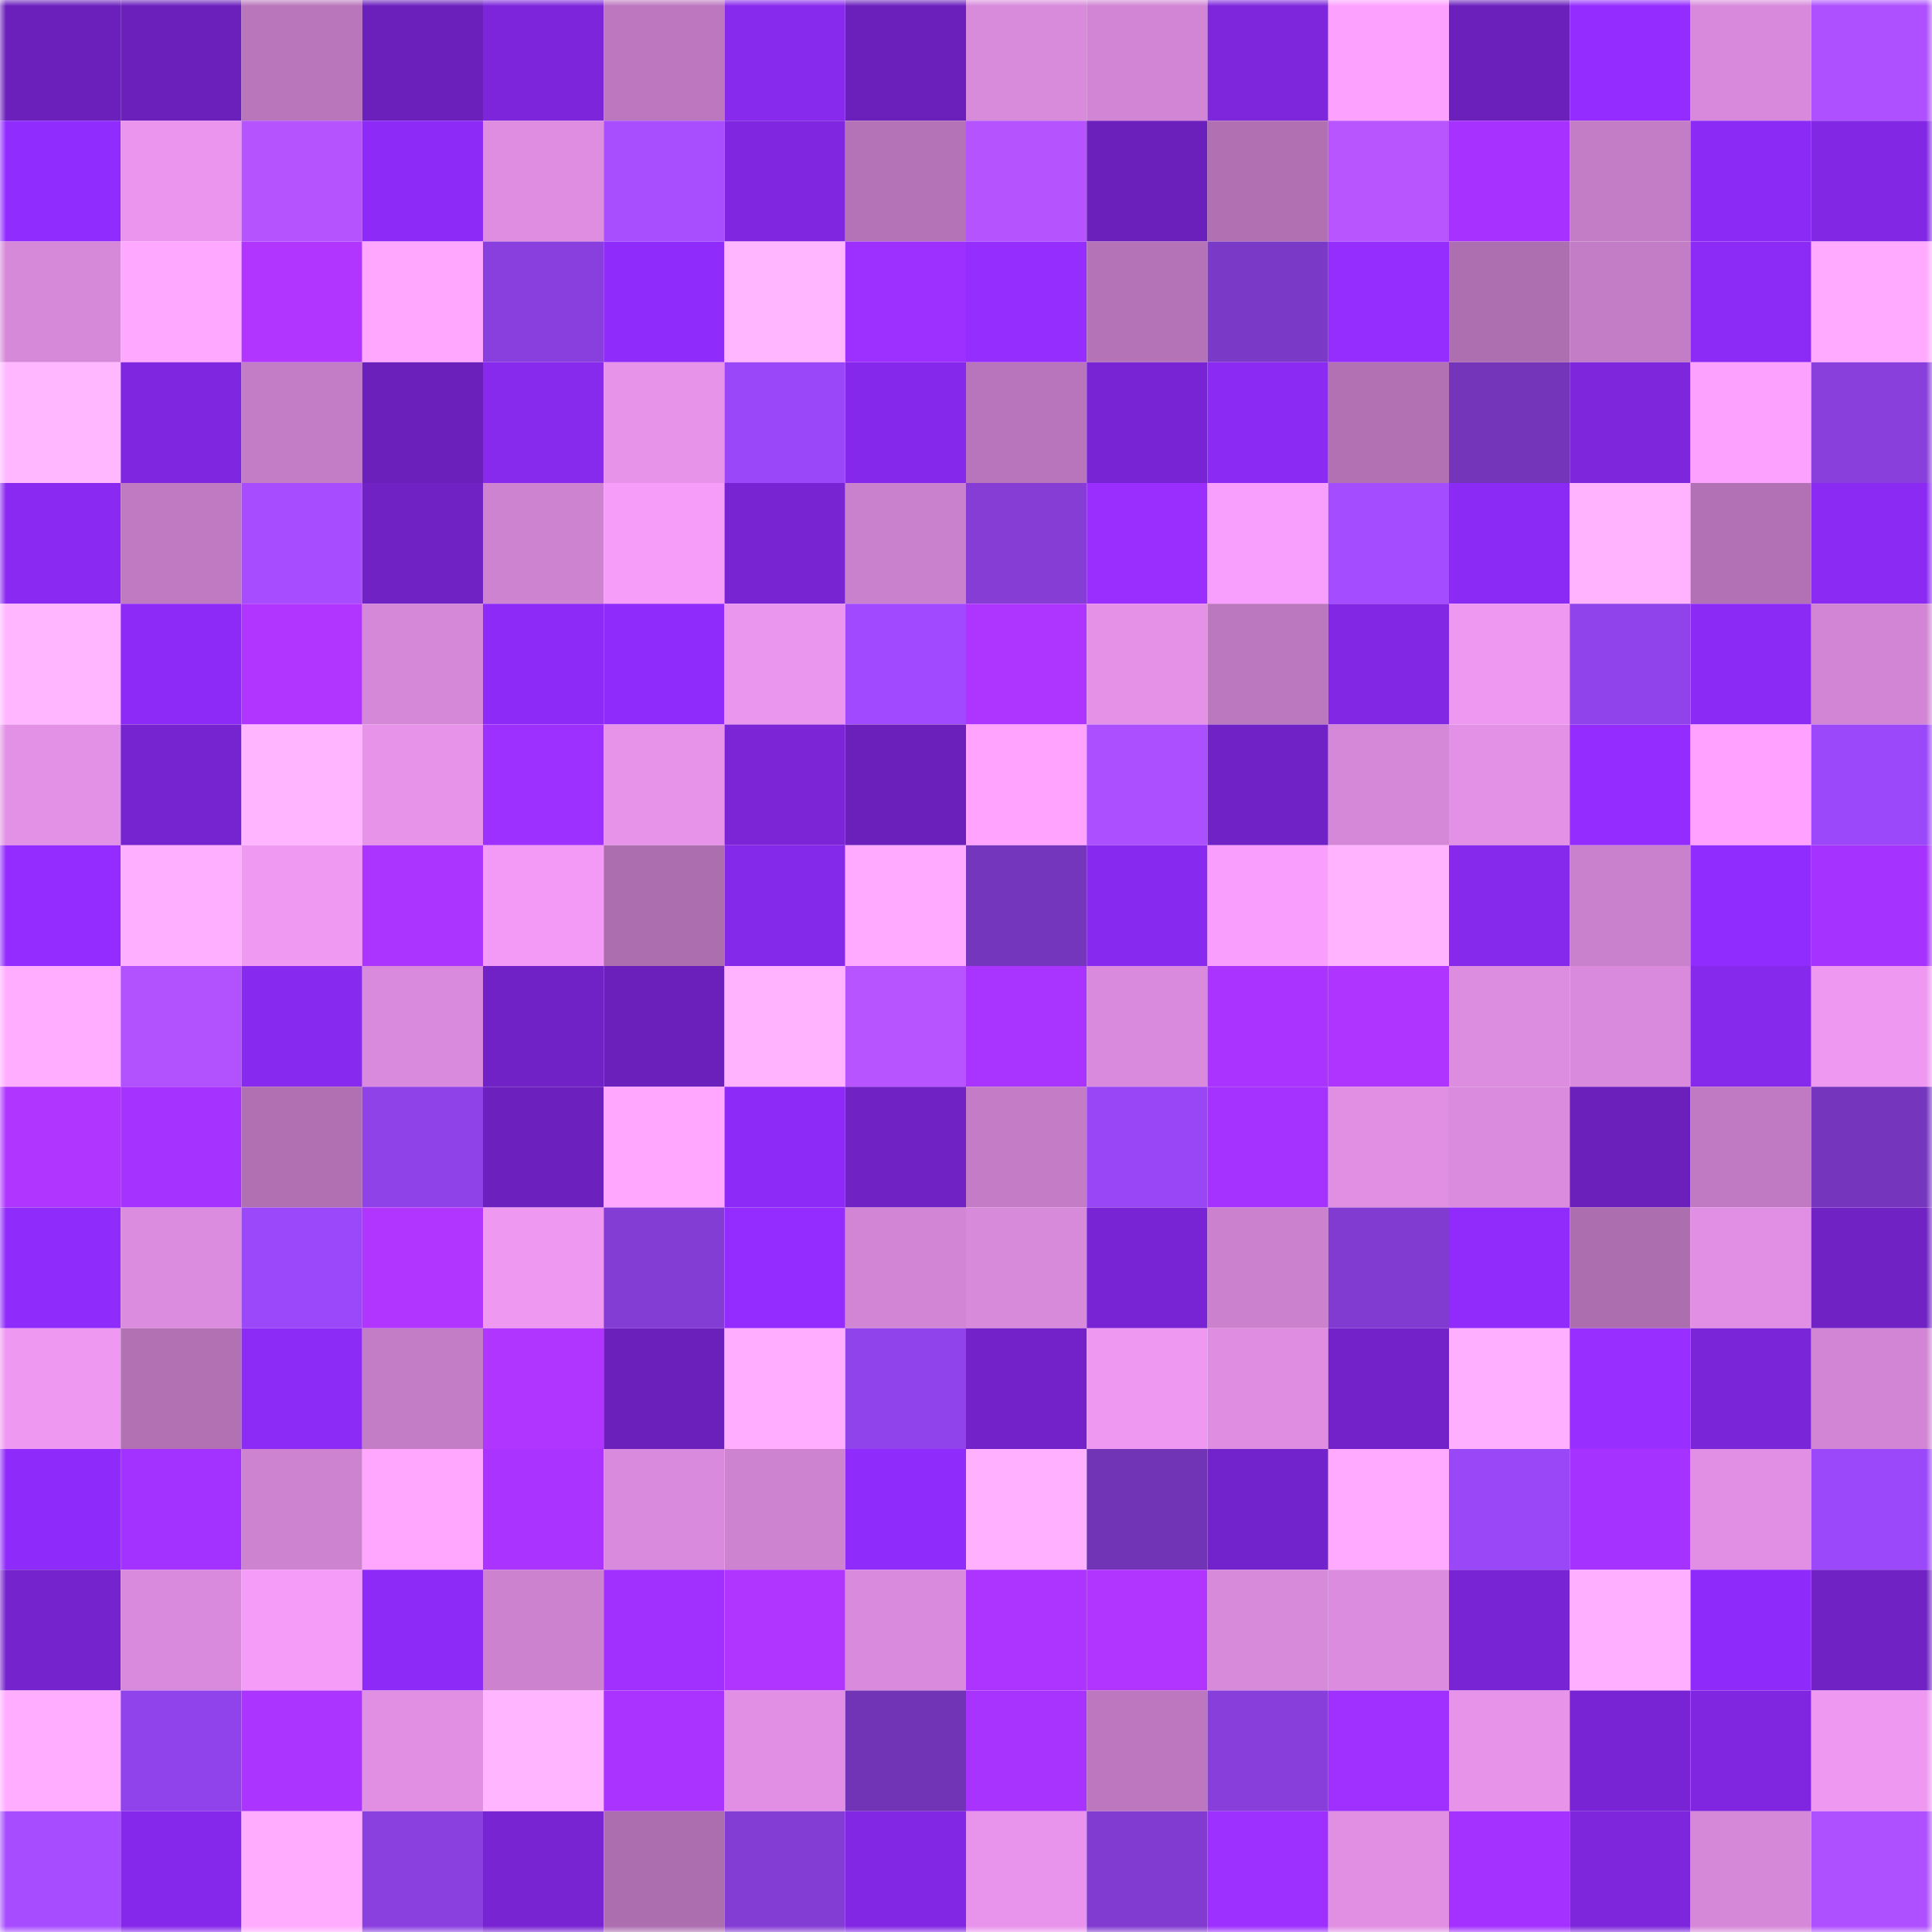 <svg viewBox="0 0 160 160" fill="none" role="img" xmlns="http://www.w3.org/2000/svg" width="240" height="240" name="linea%2Clongstudy.linea.eth"><mask id="161048264" mask-type="alpha" maskUnits="userSpaceOnUse" x="0" y="0" width="160" height="160"><rect width="160" height="160" fill="#FFFFFF"></rect></mask><g mask="url(#161048264)"><rect x="0" y="0" width="10" height="10" fill="#6b20bc"></rect><rect x="10" y="0" width="10" height="10" fill="#6b20bc"></rect><rect x="20" y="0" width="10" height="10" fill="#b976bb"></rect><rect x="30" y="0" width="10" height="10" fill="#6b20bc"></rect><rect x="40" y="0" width="10" height="10" fill="#7c25da"></rect><rect x="50" y="0" width="10" height="10" fill="#bc77be"></rect><rect x="60" y="0" width="10" height="10" fill="#8829ee"></rect><rect x="70" y="0" width="10" height="10" fill="#6b20bc"></rect><rect x="80" y="0" width="10" height="10" fill="#d88adb"></rect><rect x="90" y="0" width="10" height="10" fill="#d185d4"></rect><rect x="100" y="0" width="10" height="10" fill="#7d26db"></rect><rect x="110" y="0" width="10" height="10" fill="#fda1ff"></rect><rect x="120" y="0" width="10" height="10" fill="#6b20bc"></rect><rect x="130" y="0" width="10" height="10" fill="#942cff"></rect><rect x="140" y="0" width="10" height="10" fill="#d889db"></rect><rect x="150" y="0" width="10" height="10" fill="#ae50ff"></rect><rect x="0" y="10" width="10" height="10" fill="#912cff"></rect><rect x="10" y="10" width="10" height="10" fill="#eb95ee"></rect><rect x="20" y="10" width="10" height="10" fill="#b553ff"></rect><rect x="30" y="10" width="10" height="10" fill="#8d2af7"></rect><rect x="40" y="10" width="10" height="10" fill="#de8de1"></rect><rect x="50" y="10" width="10" height="10" fill="#a94eff"></rect><rect x="60" y="10" width="10" height="10" fill="#8026e1"></rect><rect x="70" y="10" width="10" height="10" fill="#b473b7"></rect><rect x="80" y="10" width="10" height="10" fill="#b553ff"></rect><rect x="90" y="10" width="10" height="10" fill="#6b20bc"></rect><rect x="100" y="10" width="10" height="10" fill="#b070b2"></rect><rect x="110" y="10" width="10" height="10" fill="#b955ff"></rect><rect x="120" y="10" width="10" height="10" fill="#a732ff"></rect><rect x="130" y="10" width="10" height="10" fill="#c37cc6"></rect><rect x="140" y="10" width="10" height="10" fill="#8b2af4"></rect><rect x="150" y="10" width="10" height="10" fill="#8227e4"></rect><rect x="0" y="20" width="10" height="10" fill="#d688d9"></rect><rect x="10" y="20" width="10" height="10" fill="#ffa8ff"></rect><rect x="20" y="20" width="10" height="10" fill="#b135ff"></rect><rect x="30" y="20" width="10" height="10" fill="#ffa6ff"></rect><rect x="40" y="20" width="10" height="10" fill="#893fdd"></rect><rect x="50" y="20" width="10" height="10" fill="#8f2bfb"></rect><rect x="60" y="20" width="10" height="10" fill="#ffb6ff"></rect><rect x="70" y="20" width="10" height="10" fill="#9d2fff"></rect><rect x="80" y="20" width="10" height="10" fill="#952dff"></rect><rect x="90" y="20" width="10" height="10" fill="#b473b7"></rect><rect x="100" y="20" width="10" height="10" fill="#7b39c7"></rect><rect x="110" y="20" width="10" height="10" fill="#962dff"></rect><rect x="120" y="20" width="10" height="10" fill="#ae6fb0"></rect><rect x="130" y="20" width="10" height="10" fill="#c37cc6"></rect><rect x="140" y="20" width="10" height="10" fill="#8c2af6"></rect><rect x="150" y="20" width="10" height="10" fill="#ffaaff"></rect><rect x="0" y="30" width="10" height="10" fill="#ffb8ff"></rect><rect x="10" y="30" width="10" height="10" fill="#7f26e0"></rect><rect x="20" y="30" width="10" height="10" fill="#c37cc6"></rect><rect x="30" y="30" width="10" height="10" fill="#6b20bc"></rect><rect x="40" y="30" width="10" height="10" fill="#8829ee"></rect><rect x="50" y="30" width="10" height="10" fill="#e793ea"></rect><rect x="60" y="30" width="10" height="10" fill="#9a47f9"></rect><rect x="70" y="30" width="10" height="10" fill="#8628eb"></rect><rect x="80" y="30" width="10" height="10" fill="#b875bb"></rect><rect x="90" y="30" width="10" height="10" fill="#7924d4"></rect><rect x="100" y="30" width="10" height="10" fill="#8a2af3"></rect><rect x="110" y="30" width="10" height="10" fill="#b171b3"></rect><rect x="120" y="30" width="10" height="10" fill="#7435bb"></rect><rect x="130" y="30" width="10" height="10" fill="#7d26dc"></rect><rect x="140" y="30" width="10" height="10" fill="#fda1ff"></rect><rect x="150" y="30" width="10" height="10" fill="#883fdb"></rect><rect x="0" y="40" width="10" height="10" fill="#8a29f2"></rect><rect x="10" y="40" width="10" height="10" fill="#bf7ac2"></rect><rect x="20" y="40" width="10" height="10" fill="#a74dff"></rect><rect x="30" y="40" width="10" height="10" fill="#7022c4"></rect><rect x="40" y="40" width="10" height="10" fill="#ce83d1"></rect><rect x="50" y="40" width="10" height="10" fill="#f69cf9"></rect><rect x="60" y="40" width="10" height="10" fill="#7824d2"></rect><rect x="70" y="40" width="10" height="10" fill="#ca81cd"></rect><rect x="80" y="40" width="10" height="10" fill="#853dd6"></rect><rect x="90" y="40" width="10" height="10" fill="#9a2eff"></rect><rect x="100" y="40" width="10" height="10" fill="#f89efc"></rect><rect x="110" y="40" width="10" height="10" fill="#a44cff"></rect><rect x="120" y="40" width="10" height="10" fill="#8b2af5"></rect><rect x="130" y="40" width="10" height="10" fill="#ffb3ff"></rect><rect x="140" y="40" width="10" height="10" fill="#b171b4"></rect><rect x="150" y="40" width="10" height="10" fill="#8b2af3"></rect><rect x="0" y="50" width="10" height="10" fill="#ffb6ff"></rect><rect x="10" y="50" width="10" height="10" fill="#8d2af7"></rect><rect x="20" y="50" width="10" height="10" fill="#b235ff"></rect><rect x="30" y="50" width="10" height="10" fill="#d588d8"></rect><rect x="40" y="50" width="10" height="10" fill="#8d2af8"></rect><rect x="50" y="50" width="10" height="10" fill="#8f2bfb"></rect><rect x="60" y="50" width="10" height="10" fill="#eb96ee"></rect><rect x="70" y="50" width="10" height="10" fill="#a049ff"></rect><rect x="80" y="50" width="10" height="10" fill="#ae34ff"></rect><rect x="90" y="50" width="10" height="10" fill="#e491e7"></rect><rect x="100" y="50" width="10" height="10" fill="#bc78bf"></rect><rect x="110" y="50" width="10" height="10" fill="#8227e4"></rect><rect x="120" y="50" width="10" height="10" fill="#ef98f2"></rect><rect x="130" y="50" width="10" height="10" fill="#9143eb"></rect><rect x="140" y="50" width="10" height="10" fill="#8c2af5"></rect><rect x="150" y="50" width="10" height="10" fill="#d185d4"></rect><rect x="0" y="60" width="10" height="10" fill="#e391e6"></rect><rect x="10" y="60" width="10" height="10" fill="#7624d0"></rect><rect x="20" y="60" width="10" height="10" fill="#ffb5ff"></rect><rect x="30" y="60" width="10" height="10" fill="#e793ea"></rect><rect x="40" y="60" width="10" height="10" fill="#9e30ff"></rect><rect x="50" y="60" width="10" height="10" fill="#e793ea"></rect><rect x="60" y="60" width="10" height="10" fill="#7b25d7"></rect><rect x="70" y="60" width="10" height="10" fill="#6b20bc"></rect><rect x="80" y="60" width="10" height="10" fill="#ffa3ff"></rect><rect x="90" y="60" width="10" height="10" fill="#ab4fff"></rect><rect x="100" y="60" width="10" height="10" fill="#7122c6"></rect><rect x="110" y="60" width="10" height="10" fill="#d588d8"></rect><rect x="120" y="60" width="10" height="10" fill="#e391e6"></rect><rect x="130" y="60" width="10" height="10" fill="#942cff"></rect><rect x="140" y="60" width="10" height="10" fill="#ffa2ff"></rect><rect x="150" y="60" width="10" height="10" fill="#9b47fa"></rect><rect x="0" y="70" width="10" height="10" fill="#942cff"></rect><rect x="10" y="70" width="10" height="10" fill="#ffafff"></rect><rect x="20" y="70" width="10" height="10" fill="#f099f3"></rect><rect x="30" y="70" width="10" height="10" fill="#ac34ff"></rect><rect x="40" y="70" width="10" height="10" fill="#f29af5"></rect><rect x="50" y="70" width="10" height="10" fill="#ad6eb0"></rect><rect x="60" y="70" width="10" height="10" fill="#8428e9"></rect><rect x="70" y="70" width="10" height="10" fill="#ffaaff"></rect><rect x="80" y="70" width="10" height="10" fill="#7436bc"></rect><rect x="90" y="70" width="10" height="10" fill="#8829ef"></rect><rect x="100" y="70" width="10" height="10" fill="#f99efc"></rect><rect x="110" y="70" width="10" height="10" fill="#ffb3ff"></rect><rect x="120" y="70" width="10" height="10" fill="#8729ec"></rect><rect x="130" y="70" width="10" height="10" fill="#ca81cd"></rect><rect x="140" y="70" width="10" height="10" fill="#912cff"></rect><rect x="150" y="70" width="10" height="10" fill="#a632ff"></rect><rect x="0" y="80" width="10" height="10" fill="#ffaeff"></rect><rect x="10" y="80" width="10" height="10" fill="#b252ff"></rect><rect x="20" y="80" width="10" height="10" fill="#8829ef"></rect><rect x="30" y="80" width="10" height="10" fill="#d98adc"></rect><rect x="40" y="80" width="10" height="10" fill="#7122c7"></rect><rect x="50" y="80" width="10" height="10" fill="#6b20bc"></rect><rect x="60" y="80" width="10" height="10" fill="#ffb3ff"></rect><rect x="70" y="80" width="10" height="10" fill="#b754ff"></rect><rect x="80" y="80" width="10" height="10" fill="#a933ff"></rect><rect x="90" y="80" width="10" height="10" fill="#d98adc"></rect><rect x="100" y="80" width="10" height="10" fill="#ab33ff"></rect><rect x="110" y="80" width="10" height="10" fill="#af34ff"></rect><rect x="120" y="80" width="10" height="10" fill="#dd8de0"></rect><rect x="130" y="80" width="10" height="10" fill="#d98adc"></rect><rect x="140" y="80" width="10" height="10" fill="#8729ed"></rect><rect x="150" y="80" width="10" height="10" fill="#ee98f2"></rect><rect x="0" y="90" width="10" height="10" fill="#af35ff"></rect><rect x="10" y="90" width="10" height="10" fill="#a632ff"></rect><rect x="20" y="90" width="10" height="10" fill="#b070b2"></rect><rect x="30" y="90" width="10" height="10" fill="#8f42e7"></rect><rect x="40" y="90" width="10" height="10" fill="#6c21be"></rect><rect x="50" y="90" width="10" height="10" fill="#ffa6ff"></rect><rect x="60" y="90" width="10" height="10" fill="#8d2af7"></rect><rect x="70" y="90" width="10" height="10" fill="#7022c4"></rect><rect x="80" y="90" width="10" height="10" fill="#c37cc5"></rect><rect x="90" y="90" width="10" height="10" fill="#9946f6"></rect><rect x="100" y="90" width="10" height="10" fill="#a532ff"></rect><rect x="110" y="90" width="10" height="10" fill="#e08fe3"></rect><rect x="120" y="90" width="10" height="10" fill="#db8bde"></rect><rect x="130" y="90" width="10" height="10" fill="#6b20bc"></rect><rect x="140" y="90" width="10" height="10" fill="#c07ac3"></rect><rect x="150" y="90" width="10" height="10" fill="#7536bd"></rect><rect x="0" y="100" width="10" height="10" fill="#8f2bfb"></rect><rect x="10" y="100" width="10" height="10" fill="#dc8cdf"></rect><rect x="20" y="100" width="10" height="10" fill="#9b48fb"></rect><rect x="30" y="100" width="10" height="10" fill="#b135ff"></rect><rect x="40" y="100" width="10" height="10" fill="#ef98f2"></rect><rect x="50" y="100" width="10" height="10" fill="#833cd4"></rect><rect x="60" y="100" width="10" height="10" fill="#942cff"></rect><rect x="70" y="100" width="10" height="10" fill="#d185d4"></rect><rect x="80" y="100" width="10" height="10" fill="#d789da"></rect><rect x="90" y="100" width="10" height="10" fill="#7924d4"></rect><rect x="100" y="100" width="10" height="10" fill="#cb81ce"></rect><rect x="110" y="100" width="10" height="10" fill="#813bd0"></rect><rect x="120" y="100" width="10" height="10" fill="#902bfc"></rect><rect x="130" y="100" width="10" height="10" fill="#ad6eb0"></rect><rect x="140" y="100" width="10" height="10" fill="#e18fe4"></rect><rect x="150" y="100" width="10" height="10" fill="#7022c4"></rect><rect x="0" y="110" width="10" height="10" fill="#ef98f2"></rect><rect x="10" y="110" width="10" height="10" fill="#b171b3"></rect><rect x="20" y="110" width="10" height="10" fill="#8c2af6"></rect><rect x="30" y="110" width="10" height="10" fill="#c37cc6"></rect><rect x="40" y="110" width="10" height="10" fill="#b035ff"></rect><rect x="50" y="110" width="10" height="10" fill="#6b20bc"></rect><rect x="60" y="110" width="10" height="10" fill="#ffaeff"></rect><rect x="70" y="110" width="10" height="10" fill="#9143eb"></rect><rect x="80" y="110" width="10" height="10" fill="#7222c8"></rect><rect x="90" y="110" width="10" height="10" fill="#ee98f2"></rect><rect x="100" y="110" width="10" height="10" fill="#de8de1"></rect><rect x="110" y="110" width="10" height="10" fill="#7222c8"></rect><rect x="120" y="110" width="10" height="10" fill="#ffafff"></rect><rect x="130" y="110" width="10" height="10" fill="#982eff"></rect><rect x="140" y="110" width="10" height="10" fill="#7b25d8"></rect><rect x="150" y="110" width="10" height="10" fill="#d185d4"></rect><rect x="0" y="120" width="10" height="10" fill="#8f2bfa"></rect><rect x="10" y="120" width="10" height="10" fill="#a331ff"></rect><rect x="20" y="120" width="10" height="10" fill="#ce83d1"></rect><rect x="30" y="120" width="10" height="10" fill="#ffa6ff"></rect><rect x="40" y="120" width="10" height="10" fill="#ab33ff"></rect><rect x="50" y="120" width="10" height="10" fill="#d98adc"></rect><rect x="60" y="120" width="10" height="10" fill="#cd83d0"></rect><rect x="70" y="120" width="10" height="10" fill="#8f2bfb"></rect><rect x="80" y="120" width="10" height="10" fill="#ffb1ff"></rect><rect x="90" y="120" width="10" height="10" fill="#7134b6"></rect><rect x="100" y="120" width="10" height="10" fill="#7323cb"></rect><rect x="110" y="120" width="10" height="10" fill="#ffaaff"></rect><rect x="120" y="120" width="10" height="10" fill="#9a47f8"></rect><rect x="130" y="120" width="10" height="10" fill="#a632ff"></rect><rect x="140" y="120" width="10" height="10" fill="#e18fe4"></rect><rect x="150" y="120" width="10" height="10" fill="#9b47fa"></rect><rect x="0" y="130" width="10" height="10" fill="#7523cc"></rect><rect x="10" y="130" width="10" height="10" fill="#d98adc"></rect><rect x="20" y="130" width="10" height="10" fill="#f49cf8"></rect><rect x="30" y="130" width="10" height="10" fill="#8d2af7"></rect><rect x="40" y="130" width="10" height="10" fill="#cc82ce"></rect><rect x="50" y="130" width="10" height="10" fill="#a130ff"></rect><rect x="60" y="130" width="10" height="10" fill="#b035ff"></rect><rect x="70" y="130" width="10" height="10" fill="#d98adc"></rect><rect x="80" y="130" width="10" height="10" fill="#ad34ff"></rect><rect x="90" y="130" width="10" height="10" fill="#b135ff"></rect><rect x="100" y="130" width="10" height="10" fill="#d789da"></rect><rect x="110" y="130" width="10" height="10" fill="#dc8cdf"></rect><rect x="120" y="130" width="10" height="10" fill="#7924d4"></rect><rect x="130" y="130" width="10" height="10" fill="#ffafff"></rect><rect x="140" y="130" width="10" height="10" fill="#8e2bfa"></rect><rect x="150" y="130" width="10" height="10" fill="#7022c4"></rect><rect x="0" y="140" width="10" height="10" fill="#ffadff"></rect><rect x="10" y="140" width="10" height="10" fill="#9143eb"></rect><rect x="20" y="140" width="10" height="10" fill="#ac34ff"></rect><rect x="30" y="140" width="10" height="10" fill="#e08fe3"></rect><rect x="40" y="140" width="10" height="10" fill="#ffb5ff"></rect><rect x="50" y="140" width="10" height="10" fill="#aa33ff"></rect><rect x="60" y="140" width="10" height="10" fill="#e18fe4"></rect><rect x="70" y="140" width="10" height="10" fill="#7134b6"></rect><rect x="80" y="140" width="10" height="10" fill="#a833ff"></rect><rect x="90" y="140" width="10" height="10" fill="#bc77be"></rect><rect x="100" y="140" width="10" height="10" fill="#883edb"></rect><rect x="110" y="140" width="10" height="10" fill="#9f30ff"></rect><rect x="120" y="140" width="10" height="10" fill="#e793ea"></rect><rect x="130" y="140" width="10" height="10" fill="#7924d4"></rect><rect x="140" y="140" width="10" height="10" fill="#8026e1"></rect><rect x="150" y="140" width="10" height="10" fill="#ee98f2"></rect><rect x="0" y="150" width="10" height="10" fill="#a74dff"></rect><rect x="10" y="150" width="10" height="10" fill="#8628eb"></rect><rect x="20" y="150" width="10" height="10" fill="#ffacff"></rect><rect x="30" y="150" width="10" height="10" fill="#8a40df"></rect><rect x="40" y="150" width="10" height="10" fill="#7824d3"></rect><rect x="50" y="150" width="10" height="10" fill="#ad6eb0"></rect><rect x="60" y="150" width="10" height="10" fill="#843dd4"></rect><rect x="70" y="150" width="10" height="10" fill="#8227e4"></rect><rect x="80" y="150" width="10" height="10" fill="#e994ec"></rect><rect x="90" y="150" width="10" height="10" fill="#813bd0"></rect><rect x="100" y="150" width="10" height="10" fill="#9d2fff"></rect><rect x="110" y="150" width="10" height="10" fill="#e08fe3"></rect><rect x="120" y="150" width="10" height="10" fill="#a431ff"></rect><rect x="130" y="150" width="10" height="10" fill="#7d26dc"></rect><rect x="140" y="150" width="10" height="10" fill="#d688d8"></rect><rect x="150" y="150" width="10" height="10" fill="#ae50ff"></rect></g></svg>